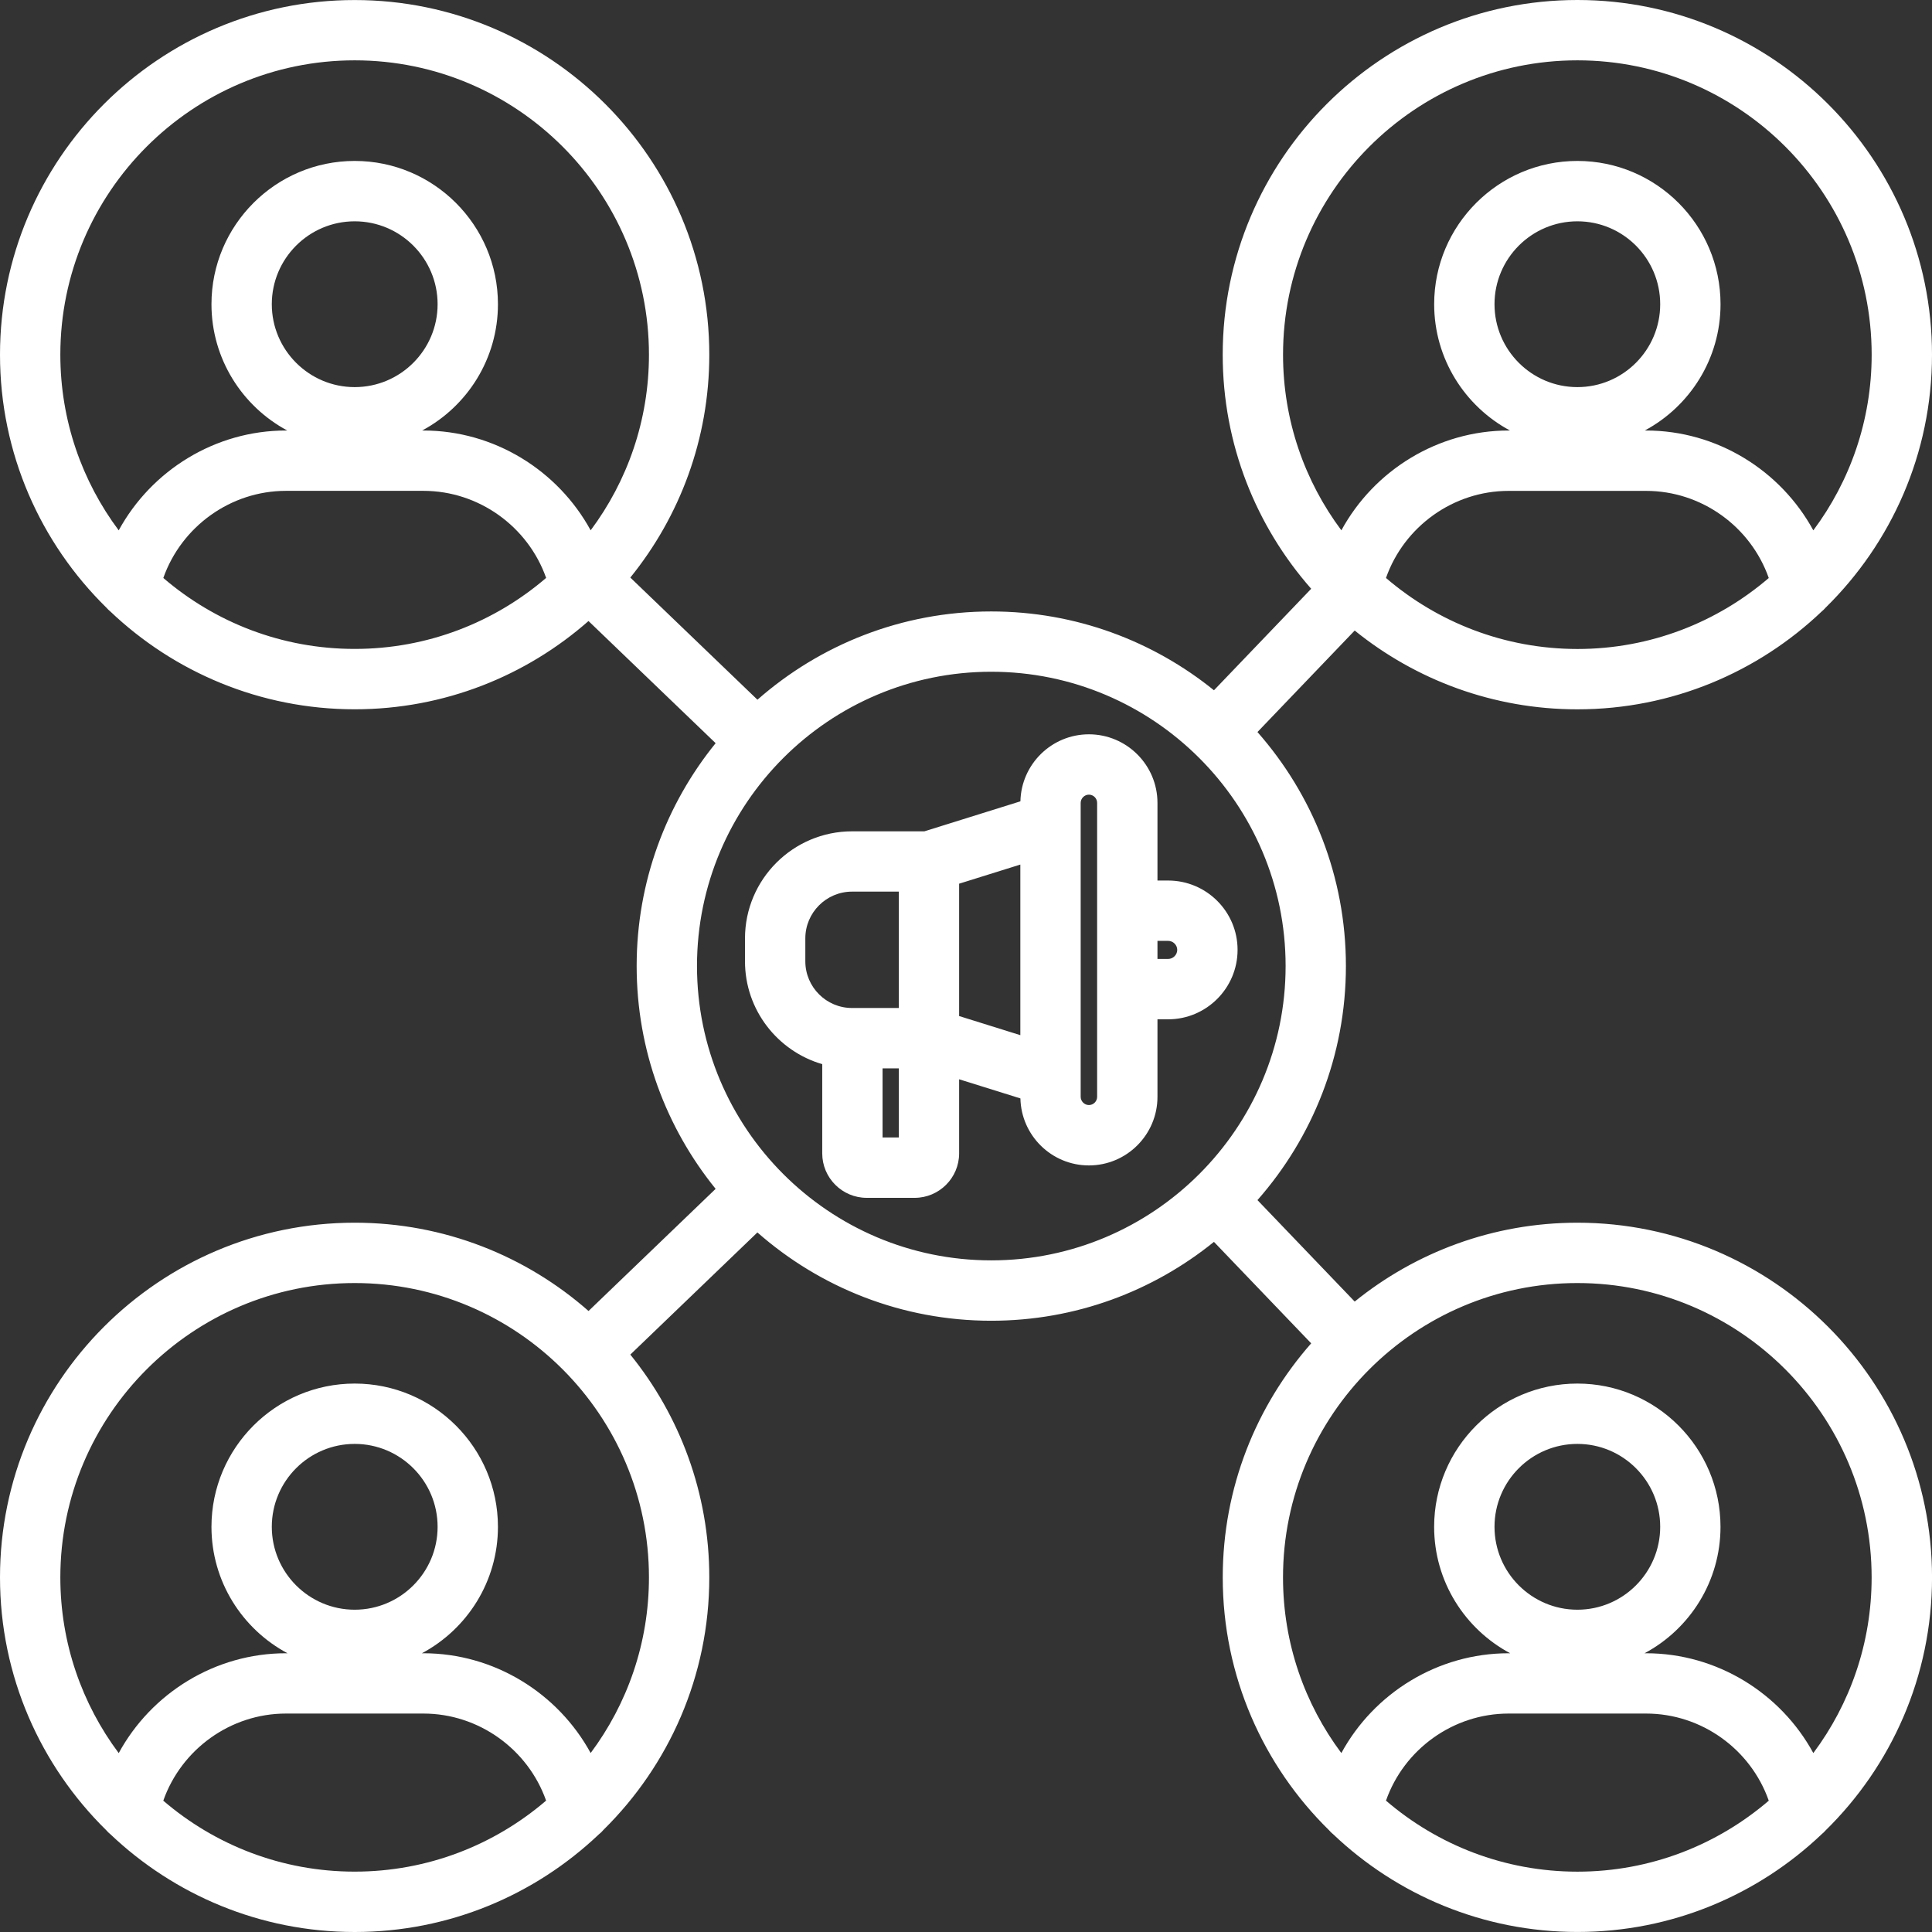 <?xml version="1.0" encoding="UTF-8" standalone="no"?><svg xmlns="http://www.w3.org/2000/svg" xmlns:xlink="http://www.w3.org/1999/xlink" fill="#ffffff" height="512" preserveAspectRatio="xMidYMid meet" version="1" viewBox="0.0 0.0 512.0 512.0" width="512" zoomAndPan="magnify"><rect x="0.0" y="0.0" width="512.0" height="512.0" fill="#333333" stroke="none"/><g id="change1_1"><path d="M418.03,324.03c-22.34,0-42.87,7.84-59.02,20.9l-25.77-26.89c14.58-16.56,23.44-38.28,23.44-62.03 c0-23.74-8.86-45.45-23.44-62.01l25.77-26.9c16.14,13.05,36.68,20.88,59.01,20.88c25.08,0,47.9-9.88,64.77-25.95 c0.36-0.29,0.68-0.61,0.98-0.96C501.18,143.99,512,120.24,512,94c0-51.83-42.15-94-93.97-94c-51.83,0-94,42.17-94,94 c0,23.75,8.86,45.46,23.45,62.03l-25.77,26.9c-16.15-13.06-36.68-20.89-59.02-20.89c-23.72,0-45.41,8.84-61.96,23.39l-33.69-32.37 c13.08-16.15,20.93-36.7,20.93-59.05c0-51.83-42.15-94-93.97-94C42.17,0,0,42.17,0,94c0,26.21,10.79,49.94,28.16,67 c0.33,0.38,0.69,0.73,1.08,1.05C46.12,178.1,68.93,187.97,94,187.97c23.72,0,45.41-8.84,61.96-23.39l33.69,32.37 c-13.08,16.15-20.93,36.7-20.93,59.05c0,22.36,7.85,42.91,20.93,59.06l-33.68,32.37c-16.55-14.56-38.25-23.4-61.97-23.4 c-51.83,0-94,42.17-94,94c0,26.21,10.79,49.94,28.16,67c0.33,0.39,0.69,0.74,1.09,1.06C46.12,502.13,68.93,512,94,512 c25.02,0,47.78-9.83,64.64-25.82c0.49-0.38,0.93-0.81,1.32-1.28c17.28-17.05,28.01-40.72,28.01-66.86 c0-22.36-7.85-42.91-20.93-59.06l33.68-32.37c16.55,14.56,38.25,23.4,61.97,23.4c22.34,0,42.87-7.84,59.02-20.9l25.77,26.89 c-14.58,16.56-23.44,38.28-23.44,62.03c0,26.21,10.79,49.94,28.16,66.99c0.33,0.39,0.69,0.74,1.09,1.06 c16.87,16.05,39.68,25.91,64.75,25.91c25.08,0,47.9-9.88,64.77-25.95c0.36-0.29,0.69-0.62,0.99-0.96 c17.4-17.06,28.21-40.82,28.21-67.06C512,366.2,469.84,324.03,418.03,324.03z M367.3,153.17c4.78-13.6,17.8-23.08,32.5-23.08h36.43 c14.7,0,27.73,9.48,32.51,23.09c-13.65,11.71-31.36,18.81-50.7,18.81C398.67,171.98,380.95,164.88,367.3,153.17z M396.06,80.62 c0-12.11,9.85-21.97,21.97-21.97c12.1,0,21.94,9.85,21.94,21.97c0,12.11-9.84,21.97-21.94,21.97 C405.91,102.59,396.06,92.73,396.06,80.62z M418.03,15.99c43,0,77.98,35,77.98,78.01c0,17.44-5.75,33.55-15.46,46.55 c-8.66-15.9-25.56-26.46-44.32-26.46h-0.35c11.94-6.4,20.08-19,20.08-33.48c0-20.93-17.01-37.96-37.93-37.96 c-20.93,0-37.96,17.03-37.96,37.96c0,14.47,8.15,27.08,20.09,33.48h-0.36c-18.76,0-35.66,10.55-44.32,26.45 c-9.71-13-15.46-29.11-15.46-46.55C340.02,50.99,375.01,15.99,418.03,15.99z M94,15.99c43,0,77.98,35,77.98,78.01 c0,17.43-5.75,33.54-15.45,46.54c-8.68-15.9-25.58-26.45-44.33-26.45h-0.33c11.95-6.4,20.09-19,20.09-33.48 c0-20.93-17.03-37.96-37.96-37.96c-20.93,0-37.96,17.03-37.96,37.96c0,14.47,8.15,27.08,20.09,33.48h-0.36 c-18.74,0-35.64,10.56-44.31,26.46c-9.71-13-15.47-29.12-15.47-46.56C15.99,50.99,50.99,15.99,94,15.99z M72.03,80.62 c0-12.11,9.85-21.97,21.97-21.97c12.11,0,21.97,9.85,21.97,21.97c0,12.11-9.85,21.97-21.97,21.97 C81.89,102.59,72.03,92.73,72.03,80.62z M43.28,153.17c4.8-13.61,17.82-23.09,32.5-23.09h36.43c14.69,0,27.72,9.47,32.52,23.07 c-13.65,11.72-31.36,18.82-50.72,18.82C74.64,171.98,56.93,164.88,43.28,153.17z M43.27,477.2c4.79-13.61,17.82-23.09,32.5-23.09 h36.43c14.69,0,27.73,9.47,32.52,23.07c-13.65,11.72-31.36,18.82-50.72,18.82C74.64,496.01,56.92,488.91,43.27,477.2z M72.03,404.62 c0-12.11,9.85-21.97,21.97-21.97c12.11,0,21.97,9.85,21.97,21.97c0,12.11-9.85,21.97-21.97,21.97 C81.89,426.59,72.03,416.73,72.03,404.62z M156.53,464.57c-8.68-15.9-25.58-26.44-44.33-26.44h-0.39 c11.98-6.39,20.15-19.01,20.15-33.51c0-20.93-17.03-37.96-37.96-37.96c-20.93,0-37.96,17.03-37.96,37.96 c0,14.5,8.17,27.11,20.15,33.51h-0.42c-18.75,0-35.65,10.55-44.31,26.46c-9.71-13-15.47-29.12-15.47-46.56 c0-43.01,35-78.01,78.01-78.01c43,0,77.98,35,77.98,78.01C171.98,435.46,166.23,451.57,156.53,464.57z M184.71,256 c0-43,34.98-77.98,77.98-77.98c43.01,0,78.01,34.98,78.01,77.98c0,43.01-35,78.01-78.01,78.01 C219.69,334.01,184.71,299.01,184.71,256z M367.3,477.19c4.77-13.6,17.8-23.08,32.5-23.08h36.43c14.71,0,27.74,9.48,32.51,23.09 c-13.65,11.71-31.36,18.81-50.7,18.81C398.67,496.01,380.95,488.91,367.3,477.19z M396.06,404.62c0-12.11,9.85-21.97,21.97-21.97 c12.1,0,21.94,9.85,21.94,21.97c0,12.11-9.84,21.97-21.94,21.97C405.91,426.59,396.06,416.73,396.06,404.62z M480.55,464.58 c-8.66-15.9-25.56-26.45-44.33-26.45h-0.4c11.97-6.39,20.13-19.01,20.13-33.51c0-20.93-17.01-37.96-37.93-37.96 c-20.93,0-37.96,17.03-37.96,37.96c0,14.5,8.17,27.11,20.15,33.51h-0.42c-18.77,0-35.67,10.55-44.32,26.45 c-9.71-13-15.46-29.11-15.46-46.55c0-43.01,35-78.01,78.01-78.01c43,0,77.98,35,77.98,78.01 C496.01,435.46,490.26,451.58,480.55,464.58z M327.97,251.72c0-10.13-8.25-18.37-18.4-18.37h-2.83v-20.58 c0-10.02-8.15-18.17-18.17-18.17c-9.88,0-17.93,7.93-18.15,17.76l-25.45,7.95h-19.16c-15.65,0-28.38,12.73-28.38,28.38v6.07 c0,12.9,8.66,23.81,20.47,27.25v23.64c0,6.5,5.29,11.79,11.79,11.79h12.7c6.5,0,11.79-5.29,11.79-11.79v-19.63l16.24,5.07 c0.22,9.83,8.27,17.76,18.15,17.76c10.02,0,18.17-8.15,18.17-18.17v-20.55h2.83C319.72,270.12,327.97,261.86,327.97,251.72z M254.17,234.19l16.23-5.07v45.21l-16.23-5.07c0-0.09,0.01-0.18,0.01-0.27v-34.53C254.19,234.37,254.18,234.28,254.17,234.19z M213.42,254.75v-6.07c0-6.83,5.56-12.39,12.39-12.39h12.39v30.84h-12.39C218.98,267.14,213.42,261.58,213.42,254.75z M233.89,301.44v-18.31h4.31v18.31H233.89z M290.75,290.67c0,1.2-0.98,2.18-2.18,2.18c-1.18,0-2.18-1-2.18-2.18v-5.42 c0-0.03,0-0.06,0-0.09v-66.88c0-0.03,0-0.06,0-0.09v-5.42c0-1.18,1-2.18,2.18-2.18c1.2,0,2.18,0.98,2.18,2.18V290.67z M306.74,249.34h2.83c1.31,0,2.41,1.09,2.41,2.38c0,1.31-1.1,2.41-2.41,2.41h-2.83V249.34z"/></g></svg>